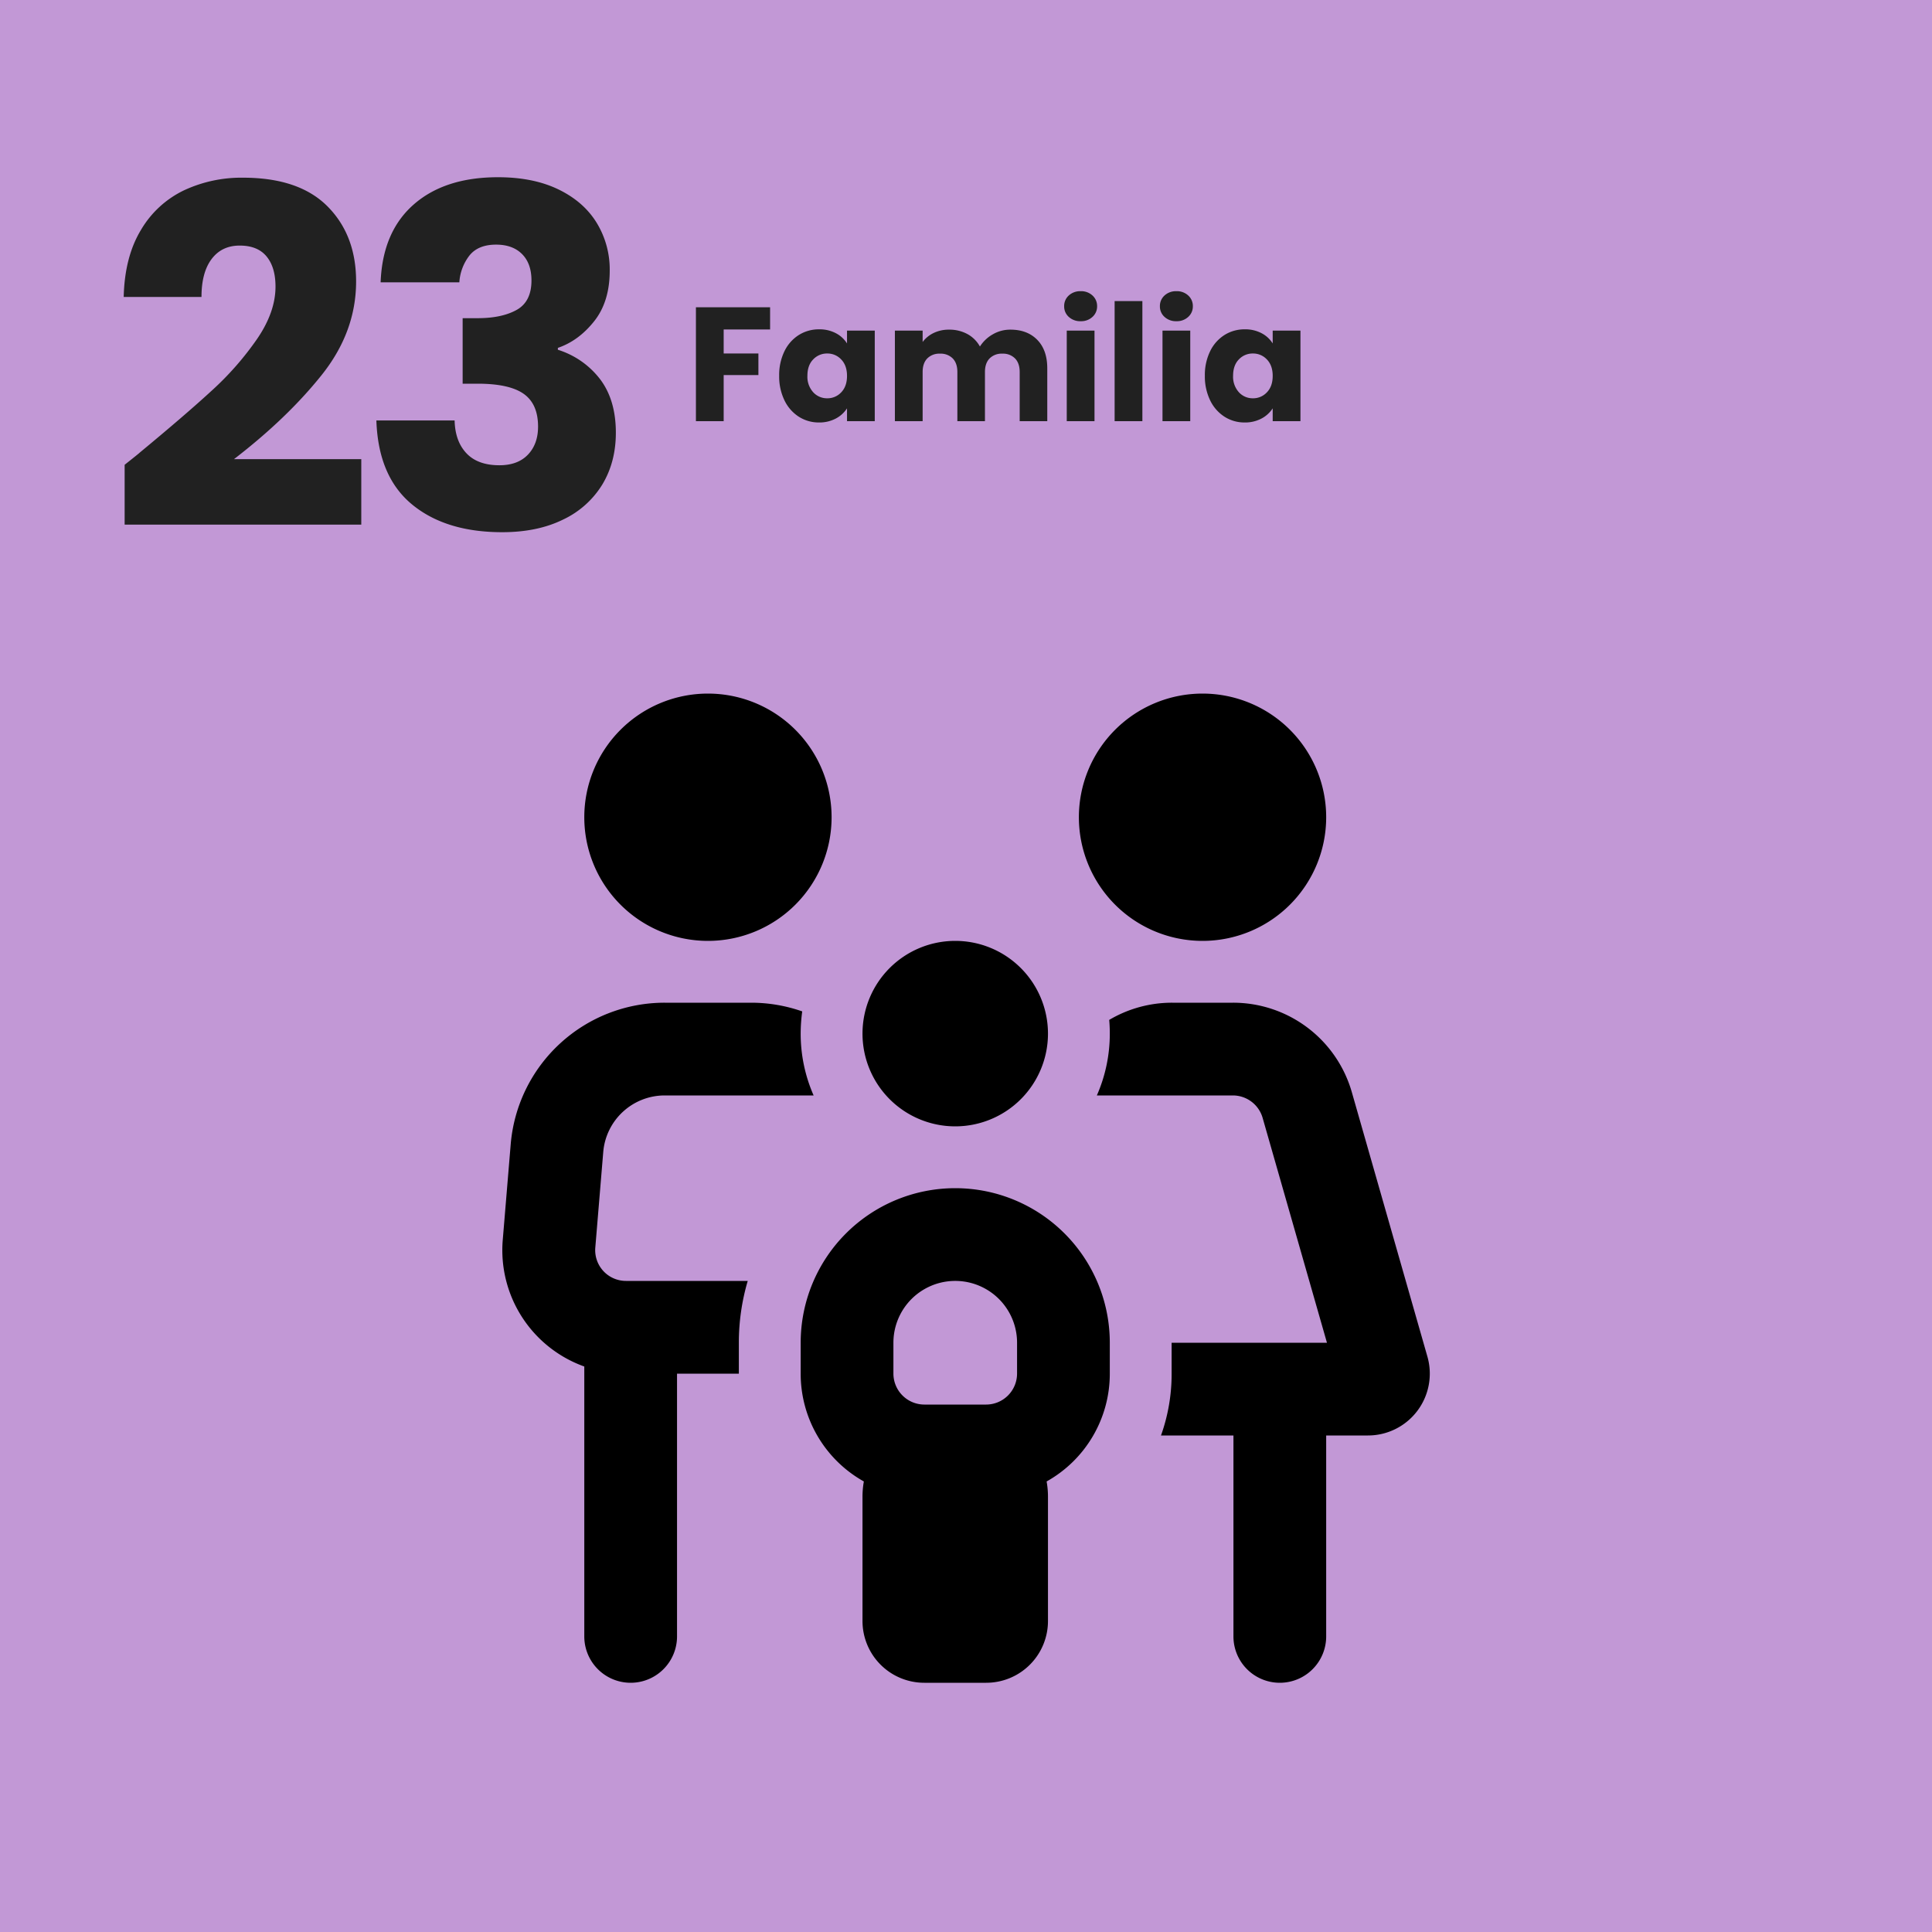 <?xml version="1.0" encoding="UTF-8"?> <svg xmlns="http://www.w3.org/2000/svg" xmlns:xlink="http://www.w3.org/1999/xlink" width="1000" height="1000" viewBox="0 0 1000 1000"><rect x="0" y="0" width="1000" height="1000" fill="#808080" stroke="none"/><defs><clipPath id="clip-_23_1"><rect width="1000" height="1000"></rect></clipPath></defs><g id="_23_1" data-name="23 – 1" clip-path="url(#clip-_23_1)"><rect width="1000" height="1000" fill="#fff"></rect><rect id="Rectángulo_20" data-name="Rectángulo 20" width="1000" height="1000" fill="#c298d6"></rect><path id="Trazado_88" data-name="Trazado 88" d="M9.516-33.428q8.3-6.588,7.564-6.1,23.912-19.764,37.7-32.452a156.073,156.073,0,0,0,23.3-26.6Q87.6-112.484,87.6-125.66q0-10-4.636-15.616t-13.908-5.612q-9.272,0-14.518,6.954t-5.246,19.642H9.028q.488-20.74,8.906-34.648a51.731,51.731,0,0,1,22.2-20.5,70.108,70.108,0,0,1,30.622-6.588q29.036,0,43.8,14.884t14.762,38.8q0,26.108-17.812,48.434T66.124-36.356H132V-2.44H9.516Zm132.492-94.428q.976-26.108,17.08-40.26t43.676-14.152q18.3,0,31.354,6.344T253.882-158.6a46.318,46.318,0,0,1,6.71,24.644q0,16.1-8.052,26.23T233.752-93.94v.976a44.018,44.018,0,0,1,21.96,15.372q8.052,10.736,8.052,27.572,0,15.128-6.954,26.718A47.485,47.485,0,0,1,236.558-5.124q-13.3,6.588-31.6,6.588-29.28,0-46.726-14.4T139.812-56.364h40.5q.244,10.736,6.1,16.958t17.08,6.222q9.516,0,14.762-5.49T223.5-53.192q0-11.712-7.442-16.958T192.272-75.4h-7.808v-33.916h7.808q12.444,0,20.13-4.27t7.686-15.25q0-8.784-4.88-13.664t-13.42-4.88q-9.272,0-13.786,5.612a25.151,25.151,0,0,0-5.246,13.908Z" transform="translate(55 274)" fill="#212121"></path><path id="Trazado_89" data-name="Trazado 89" d="M43.6-58.968V-47.46H19.572v12.432H37.548v11.172H19.572V0H5.208V-58.968ZM48.3-23.52A28.014,28.014,0,0,1,51.03-36.2a20.363,20.363,0,0,1,7.434-8.4,19.408,19.408,0,0,1,10.5-2.94,18.038,18.038,0,0,1,8.694,2.016,14.851,14.851,0,0,1,5.754,5.292v-6.636H97.776V0H83.412V-6.636a15.511,15.511,0,0,1-5.838,5.292A18.038,18.038,0,0,1,68.88.672,19.059,19.059,0,0,1,58.464-2.31a20.606,20.606,0,0,1-7.434-8.484A28.279,28.279,0,0,1,48.3-23.52Zm35.112.084q0-5.376-2.982-8.484a9.689,9.689,0,0,0-7.266-3.108A9.752,9.752,0,0,0,65.9-31.962Q62.916-28.9,62.916-23.52A11.9,11.9,0,0,0,65.9-14.994a9.627,9.627,0,0,0,7.266,3.15,9.689,9.689,0,0,0,7.266-3.108Q83.412-18.06,83.412-23.436ZM168-47.376q8.736,0,13.9,5.292t5.166,14.7V0h-14.28V-25.452q0-4.536-2.394-7.014a8.74,8.74,0,0,0-6.594-2.478,8.74,8.74,0,0,0-6.594,2.478q-2.394,2.478-2.394,7.014V0h-14.28V-25.452q0-4.536-2.394-7.014a8.74,8.74,0,0,0-6.594-2.478,8.74,8.74,0,0,0-6.594,2.478q-2.394,2.478-2.394,7.014V0H108.192V-46.872h14.364v5.88a15.375,15.375,0,0,1,5.712-4.662,17.958,17.958,0,0,1,7.98-1.722,19.411,19.411,0,0,1,9.45,2.268,16.259,16.259,0,0,1,6.51,6.468,18.881,18.881,0,0,1,6.636-6.3A17.93,17.93,0,0,1,168-47.376Zm36.372-4.368A8.706,8.706,0,0,1,198.2-53.97a7.213,7.213,0,0,1-2.394-5.5,7.307,7.307,0,0,1,2.394-5.586,8.706,8.706,0,0,1,6.174-2.226,8.591,8.591,0,0,1,6.09,2.226,7.307,7.307,0,0,1,2.394,5.586,7.213,7.213,0,0,1-2.394,5.5A8.591,8.591,0,0,1,204.372-51.744Zm7.14,4.872V0H197.148V-46.872Zm24.78-15.288V0H221.928V-62.16Zm17.64,10.416a8.706,8.706,0,0,1-6.174-2.226,7.213,7.213,0,0,1-2.394-5.5,7.307,7.307,0,0,1,2.394-5.586,8.706,8.706,0,0,1,6.174-2.226,8.591,8.591,0,0,1,6.09,2.226,7.307,7.307,0,0,1,2.394,5.586,7.213,7.213,0,0,1-2.394,5.5A8.591,8.591,0,0,1,253.932-51.744Zm7.14,4.872V0H246.708V-46.872Zm7.56,23.352a28.013,28.013,0,0,1,2.73-12.684,20.364,20.364,0,0,1,7.434-8.4,19.408,19.408,0,0,1,10.5-2.94,18.038,18.038,0,0,1,8.694,2.016,14.851,14.851,0,0,1,5.754,5.292v-6.636h14.364V0H303.744V-6.636a15.511,15.511,0,0,1-5.838,5.292A18.038,18.038,0,0,1,289.212.672,19.059,19.059,0,0,1,278.8-2.31a20.606,20.606,0,0,1-7.434-8.484A28.279,28.279,0,0,1,268.632-23.52Zm35.112.084q0-5.376-2.982-8.484a9.689,9.689,0,0,0-7.266-3.108,9.752,9.752,0,0,0-7.266,3.066q-2.982,3.066-2.982,8.442a11.9,11.9,0,0,0,2.982,8.526,9.627,9.627,0,0,0,7.266,3.15,9.689,9.689,0,0,0,7.266-3.108Q303.744-18.06,303.744-23.436Z" transform="translate(355 218)" fill="#212121"></path><path id="family-regular" d="M192,64a64,64,0,1,0-64,64,64,64,0,0,0,64-64ZM105.6,208h77.1a79.369,79.369,0,0,1-6.7-32,86.489,86.489,0,0,1,.8-11.5,79.98,79.98,0,0,0-26.4-4.5H105.6a79.953,79.953,0,0,0-79.7,73.4l-4.1,49.3A63.96,63.96,0,0,0,64,348.3V488a24,24,0,0,0,48,0V352h32V336a112.523,112.523,0,0,1,4.6-32h-63a15.921,15.921,0,0,1-15.9-17.3l4.1-49.3A31.927,31.927,0,0,1,105.6,208ZM336,176a79.369,79.369,0,0,1-6.7,32h70.4a16.05,16.05,0,0,1,15.4,11.6L448.4,336H368v16a94.367,94.367,0,0,1-5.5,32H400V488a24,24,0,0,0,48,0V384h21.6a32.007,32.007,0,0,0,30.8-40.8L461.3,206.4A63.932,63.932,0,0,0,399.8,160H368.3a63.755,63.755,0,0,0-32.6,8.9c.2,2.3.3,4.7.3,7.1ZM448,64a64,64,0,1,0-64,64,64,64,0,0,0,64-64ZM256,224a48,48,0,1,0-48-48,48,48,0,0,0,48,48Zm32,112v16a16.047,16.047,0,0,1-16,16H240a16.047,16.047,0,0,1-16-16V336a32,32,0,0,1,64,0Zm48,16V336a80,80,0,0,0-160,0v16a63.848,63.848,0,0,0,32.7,55.8,44.651,44.651,0,0,0-.7,8.2v64a31.966,31.966,0,0,0,32,32h32a31.966,31.966,0,0,0,32-32V416a44.651,44.651,0,0,0-.7-8.2A63.848,63.848,0,0,0,336,352Z" transform="translate(238.429 359)"></path></g></svg> 